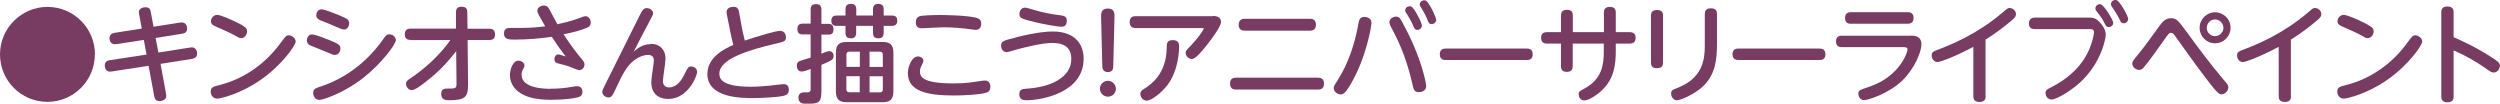 <?xml version="1.0" encoding="UTF-8"?>
<svg id="_レイヤー_2" data-name="レイヤー 2" xmlns="http://www.w3.org/2000/svg" viewBox="0 0 231.7 9.61">
  <defs>
    <style>
      .cls-1 {
        fill: #783b61;
        stroke-width: 0px;
      }
    </style>
  </defs>
  <g id="_レイヤー_3" data-name="レイヤー 3">
    <g>
      <path class="cls-1" d="M8.79,5.04c0,2.43-1.97,4.4-4.4,4.4S0,7.47,0,5.04,1.99.64,4.4.64s4.4,1.95,4.4,4.4Z"/>
      <path class="cls-1" d="M12.9,1.34c-.02-.12-.03-.19-.03-.21,0-.35.39-.46.61-.46.41,0,.46.27.5.47l.25,1.34,2.47-.39c.63-.1.64.47.64.56,0,.35-.25.45-.48.48l-2.44.39.26,1.35,2.92-.46c.06-.01.12-.02.18-.02.3,0,.49.24.49.58s-.25.45-.48.49l-2.91.46.51,2.77c0,.08.02.16.02.23,0,.32-.39.45-.62.45-.41,0-.46-.28-.5-.48l-.52-2.79-3.44.53c-.62.1-.62-.52-.62-.57,0-.41.36-.47.47-.48l3.4-.52-.25-1.36-2.53.39c-.6.09-.65-.42-.65-.54,0-.36.25-.47.49-.51l2.5-.39-.24-1.31Z"/>
      <path class="cls-1" d="M27.41,3.83c0,.37-1.29,2.2-3.22,3.55-1.89,1.33-3.76,1.76-4.06,1.76-.39,0-.6-.33-.6-.65,0-.4.22-.46.82-.61,2.31-.58,4.31-2.02,5.7-3.96.44-.59.49-.65.72-.65s.63.24.63.57ZM21.57,1.9c1.32.59,1.33.78,1.33,1.01,0,.35-.28.63-.55.63-.16,0-.31-.09-.5-.21-.45-.26-1.24-.6-1.87-.88-.2-.09-.43-.19-.43-.48,0-.27.22-.59.59-.59.3,0,1.36.48,1.44.52Z"/>
      <path class="cls-1" d="M28.96,3.2c.29,0,1.23.39,1.6.53.76.32.99.41.99.78,0,.28-.2.58-.5.58-.09,0-.17,0-.35-.09-.32-.14-1.95-.79-1.99-.81-.1-.06-.27-.18-.27-.45,0-.12.06-.55.51-.55ZM29.03,8.59c0-.35.22-.42.85-.63,3.04-1.03,4.9-3.27,5.58-4.25.28-.41.37-.53.62-.53.36,0,.61.3.61.54,0,.36-1.28,2.12-2.99,3.47-1.99,1.56-3.88,2.07-4.09,2.07-.45,0-.59-.44-.59-.66ZM29.82.87c.32,0,1.34.44,1.72.59.6.26.82.34.82.7,0,.29-.2.58-.48.58-.24,0-1.19-.47-1.39-.54-.83-.32-.9-.36-.96-.4-.14-.1-.22-.23-.22-.39,0-.17.11-.55.5-.55Z"/>
      <path class="cls-1" d="M38.08,3.7c-.21,0-.56-.02-.56-.52,0-.45.27-.53.56-.53h4.18v-1.51c0-.13,0-.52.52-.52.5,0,.53.32.53.52l.02,1.52h1.99c.2,0,.56.03.56.52,0,.43-.24.53-.56.53h-1.98l.04,4.1c0,1.14-.21,1.48-1.73,1.48-.27,0-.76,0-.76-.58,0-.5.37-.5.52-.5.84,0,.91,0,.9-.52l-.03-2.95c-1.09,1.41-1.97,2.18-2.78,2.81-.43.34-1.03.8-1.35.8s-.52-.34-.52-.58.15-.34.54-.6c1.91-1.31,3.08-2.75,3.57-3.46h-3.66Z"/>
      <path class="cls-1" d="M53.99,5.57c.11.14.18.24.18.41,0,.29-.23.52-.5.52-.14,0-.73-.27-.98-.36-.16-.06-.74-.2-1.04-.28-.14-.04-.27-.16-.27-.37,0-.19.11-.45.37-.45.08,0,.5.13.68.2-.59-.78-.8-1.08-1.29-1.83-.88.14-2.24.26-3.43.26-.53,0-1,0-1-.56,0-.39.19-.52.58-.52.16,0,.86,0,1,0,.83,0,1.6-.07,2.24-.15-.09-.17-.5-.89-.59-1.04-.11-.2-.14-.32-.14-.4,0-.36.42-.49.62-.49.19,0,.35.1.45.27.13.24.67,1.26.79,1.47.57-.13,1.24-.28,1.89-.52.15-.06.59-.23.7-.23.34,0,.5.34.5.6s-.15.39-.34.47c-.61.26-1.38.45-2.18.61.8,1.2,1.08,1.56,1.74,2.36ZM51.07,8.22c.78,0,1.36-.07,1.94-.17.34-.06.38-.06.49-.06.31,0,.48.22.48.52,0,.38-.28.47-.4.5-.25.09-1.2.24-2.48.24s-2.34-.19-3.07-.76c-.44-.35-.77-.88-.77-1.53,0-.54.29-1.34.78-1.34.3,0,.57.22.57.46,0,.09-.06.19-.14.35-.04.07-.13.23-.13.5,0,1.3,2.25,1.3,2.72,1.3Z"/>
      <path class="cls-1" d="M60.3,4.06c.86,0,1.38.56,1.38,1.36,0,.34-.24,1.8-.24,2.1,0,.39.24.58.58.58.67,0,1.14-.62,1.43-1.24.28-.58.35-.7.6-.7.24,0,.56.16.56.52,0,.3-.81,2.49-2.67,2.49-.55,0-1.58-.19-1.58-1.58,0-.32.24-1.71.24-2s-.16-.5-.53-.5c-.34,0-1.35.15-2.18,1.52-.25.41-.32.56-.98,1.94-.16.34-.29.48-.5.48-.3,0-.59-.23-.59-.5,0-.14.05-.26.22-.59.81-1.63,2.39-4.8,3.28-6.58.22-.43.35-.61.62-.61s.59.2.59.48c0,.11-.03.19-.38.83-.46.86-.94,1.79-1.42,2.73.27-.24.79-.7,1.57-.7Z"/>
      <path class="cls-1" d="M68.81,2.82s.12.56.22.94c1.32-.44,2.88-.9,3.26-.9.32,0,.55.24.55.58,0,.39-.12.42-1.14.65-2.24.54-5.03,1.35-5.03,2.73,0,.48.23,1.22,2.94,1.22.56,0,1.26-.06,1.83-.11.17-.02.97-.13,1.15-.13.17,0,.52,0,.52.53,0,.43-.3.5-.49.55-.49.13-2.02.21-2.84.21-1.02,0-4.22,0-4.22-2.23,0-1.58,1.61-2.34,2.4-2.7-.15-.62-.17-.69-.25-1.1l-.34-1.68c-.02-.09-.03-.19-.03-.28,0-.34.35-.47.67-.47.38,0,.45.3.49.52l.3,1.64Z"/>
      <path class="cls-1" d="M76.12,8.58c0,.85-.24,1.03-1.08,1.03-.48,0-.56,0-.64-.02-.31-.05-.4-.34-.4-.53,0-.3.16-.5.5-.5.4,0,.45,0,.5-.03.08-.04.13-.11.13-.29v-1.85c-.19.08-.63.24-.82.24-.44,0-.46-.45-.46-.55,0-.06,0-.29.22-.4.16-.08.91-.29,1.06-.34v-2.15h-.73c-.15,0-.5,0-.5-.5,0-.45.29-.5.5-.5h.73V.89c0-.13,0-.51.5-.51s.5.39.5.51v1.32h.62c.14,0,.5,0,.5.5s-.31.5-.5.5h-.62v1.77c.21-.09.54-.24.71-.24.33,0,.42.27.42.43,0,.35-.13.41-1.13.84v2.58ZM80.91,1.44v-.58c0-.12,0-.5.47-.5.35,0,.52.13.52.5v.58h.75c.2,0,.51.03.51.48,0,.35-.19.48-.51.48h-.75v.64c0,.24-.08.51-.47.51-.33,0-.52-.11-.52-.51v-.64h-1.56v.64c0,.24-.08.51-.47.51-.32,0-.52-.11-.52-.51v-.64h-.8c-.14,0-.51,0-.51-.46,0-.34.14-.5.51-.5h.8v-.58c0-.15.02-.5.48-.5.33,0,.52.13.52.5v.58h1.56ZM82.8,8.47c0,.78-.35,1-1,1h-3.33c-.65,0-1-.22-1-1v-3.58c0-.76.32-1,1-1h3.33c.66,0,1,.23,1,1v3.58ZM78.45,6.2h1.24v-1.41h-.97c-.19,0-.27.1-.27.28v1.13ZM79.68,8.55v-1.49h-1.24v1.21c0,.17.08.28.28.28h.96ZM81.82,6.2v-1.13c0-.18-.08-.28-.27-.28h-.96v1.41h1.23ZM81.82,7.07h-1.23v1.49h.96c.19,0,.27-.1.27-.28v-1.21Z"/>
      <path class="cls-1" d="M90.99,7.49c.11-.02.2-.03.28-.03.52,0,.52.52.52.58,0,.3-.13.48-.39.55-.58.19-2.13.26-3.01.26-2.47,0-4.25-.4-4.25-2.07,0-.6.37-1.55.93-1.55.25,0,.51.16.51.4,0,.11-.03.15-.14.38-.17.33-.18.5-.18.61,0,.5.25,1.11,3.1,1.11,1.17,0,1.7-.1,2.63-.24ZM85.2,1.51c.23-.08,1.23-.12,1.97-.12.35,0,2.79.03,3.46.31.31.13.31.4.31.49,0,.07,0,.58-.5.58-.09,0-.12-.01-.36-.04-.95-.14-1.79-.2-2.65-.2-.32,0-1.94.09-2.01.09-.54,0-.54-.42-.54-.58,0-.19.06-.44.34-.52Z"/>
      <path class="cls-1" d="M94.2,3.45c2.03-.49,2.86-.53,3.37-.53,2.08,0,2.86,1.19,2.86,2.53,0,3.1-3.79,3.84-5.33,3.84-.41,0-.63-.17-.63-.56,0-.42.25-.49.65-.51,2.29-.13,4.17-1.07,4.17-2.75,0-1.15-.77-1.49-1.76-1.49-.88,0-2.35.35-3.24.59-.21.06-.86.26-.99.26-.38,0-.52-.35-.52-.59,0-.42.19-.48,1.43-.78ZM94.98.7c.11,0,.66.16.78.2.8.24,1.66.42,2.54.52.48.06.57.22.57.51,0,.32-.13.55-.5.55-.21,0-1.52-.17-3.05-.58-.61-.17-.84-.24-.84-.6,0-.33.21-.59.51-.59Z"/>
      <path class="cls-1" d="M103.42,8.22c0,.42-.34.74-.74.74s-.74-.33-.74-.74.34-.73.74-.73.74.33.74.73ZM102.05,1.57c0-.31,0-.78.62-.78s.63.46.62.78l-.11,4.52c0,.21-.02.59-.5.59s-.52-.38-.52-.59l-.11-4.52Z"/>
      <path class="cls-1" d="M112.4,1.48c.18,0,.76,0,.76.57,0,.42-.89,1.6-1.32,2.14-.45.55-1.02,1.28-1.38,1.28-.24,0-.57-.23-.57-.57,0-.18.04-.23.47-.66.57-.59,1.2-1.46,1.2-1.58,0-.06-.08-.06-.14-.06h-6.17c-.47,0-.55-.31-.55-.54,0-.45.25-.56.55-.56h7.15ZM105.69,8.71c0-.25.14-.35.45-.54.5-.33,1.96-1.3,1.99-3.73,0-.38,0-.72.56-.72.51,0,.59.28.59.62,0,.11,0,2.13-1.08,3.54-.62.81-1.54,1.45-1.91,1.45-.4,0-.6-.38-.6-.6Z"/>
      <path class="cls-1" d="M122.15,7.2c.13,0,.56,0,.56.54,0,.46-.27.56-.56.56h-7.59c-.12,0-.56,0-.56-.55,0-.46.28-.55.56-.55h7.59ZM121.4,1.74c.13,0,.56,0,.56.55,0,.44-.26.55-.56.55h-6.03c-.13,0-.57,0-.57-.54s.43-.56.57-.56h6.03Z"/>
      <path class="cls-1" d="M127.11,2.11c0,.35-.5,3.24-1.9,5.64-.28.48-.58,1-.94,1-.29,0-.66-.22-.66-.59,0-.17.06-.26.29-.61,1.06-1.63,1.68-3.51,2.01-5.43.05-.26.13-.55.53-.55.16,0,.67.06.67.54ZM130.04,2.21c1.77,3.22,2.14,5.61,2.14,5.75,0,.58-.64.58-.68.58-.44,0-.5-.26-.61-.8-.61-2.7-1.49-4.33-1.99-5.28-.07-.12-.13-.25-.13-.4,0-.33.36-.52.59-.52.33,0,.41.15.68.65ZM131.78,2.36c0,.23-.2.41-.41.41-.24,0-.3-.15-.43-.46-.13-.31-.36-.71-.53-.98-.14-.21-.18-.26-.18-.36,0-.17.14-.39.43-.39.03,0,.07,0,.12.02.3.11,1,1.52,1,1.75ZM133.11,1.83c0,.23-.2.4-.42.4-.24,0-.29-.12-.42-.46-.18-.44-.39-.78-.52-1-.12-.19-.17-.26-.17-.35,0-.16.13-.39.43-.39.04,0,.08,0,.12.02.3.12.97,1.53.97,1.77Z"/>
      <path class="cls-1" d="M141.48,4.5c.17,0,.57,0,.57.54s-.43.52-.57.52h-7.47c-.16,0-.57,0-.57-.53s.41-.53.57-.53h7.47Z"/>
      <path class="cls-1" d="M144.68,1.43c0-.15,0-.52.54-.52.4,0,.55.18.55.52v1.55h2.88v-1.82c0-.2.04-.52.55-.52.4,0,.55.18.55.52v1.82h1.29c.18,0,.55.04.55.52,0,.42-.25.54-.55.54h-1.29v.69c0,1.17-.12,2.49-1.22,3.58-.49.49-1.29,1-1.7,1s-.52-.4-.52-.57c0-.25.08-.29.56-.55,1.59-.85,1.77-2.2,1.77-3.38v-.77h-2.88v2.08c0,.25-.07.54-.54.54-.35,0-.55-.14-.55-.54v-2.08h-1.29c-.12,0-.55,0-.55-.53,0-.42.25-.53.55-.53h1.29v-1.55Z"/>
      <path class="cls-1" d="M154.13,5.8c0,.19-.03.52-.55.52-.48,0-.57-.24-.57-.52V1.45c0-.22.05-.52.56-.52.37,0,.56.14.56.52v4.35ZM158.01,1.29c0-.21.04-.52.55-.52.4,0,.57.16.57.52v2.75c0,1.47-.14,2.91-1.35,4.01-.79.71-2.01,1.24-2.36,1.24-.38,0-.54-.38-.54-.62,0-.29.09-.33.7-.57,2.19-.9,2.42-2.54,2.42-3.83V1.29Z"/>
      <path class="cls-1" d="M168.61,4.5c.17,0,.57,0,.57.54s-.43.52-.57.52h-7.47c-.16,0-.57,0-.57-.53s.41-.53.57-.53h7.47Z"/>
      <path class="cls-1" d="M177.06,3.3c.33,0,1.02,0,1.02.82,0,.65-.61,2.22-1.79,3.36-1.3,1.24-3.21,1.8-3.51,1.8-.41,0-.55-.39-.55-.58,0-.32.05-.33,1.07-.68,2.73-.94,3.49-3.13,3.49-3.45,0-.2-.25-.2-.38-.2h-5.71c-.12,0-.54,0-.54-.53s.41-.53.54-.53h6.37ZM176.81,1.13c.13,0,.54,0,.54.53s-.41.54-.54.54h-5.27c-.14,0-.54,0-.54-.53s.4-.54.54-.54h5.27Z"/>
      <path class="cls-1" d="M184.03,8.91c0,.17-.02.54-.56.54-.52,0-.58-.3-.58-.54v-4.57c-1.52.82-3.03,1.41-3.32,1.41-.32,0-.54-.3-.54-.61s.12-.37.77-.61c1.2-.47,3.43-1.38,5.73-3.31.5-.43.55-.48.71-.48.31,0,.6.26.6.57,0,.2-.1.34-.43.61-.59.5-1.42,1.15-2.39,1.75v5.23Z"/>
      <path class="cls-1" d="M188.59,2.69c-.18,0-.55,0-.55-.52s.44-.54.55-.54h4.97c.44,0,.71.04,1.12.52.4.48.48.8.48,1.07,0,.3-.38,2.61-2.42,4.46-.82.74-2.13,1.54-2.6,1.54-.39,0-.56-.35-.56-.58,0-.29.14-.36.56-.57,2.51-1.29,3.3-2.97,3.6-3.77.28-.71.33-1.24.33-1.31,0-.29-.19-.29-.42-.29h-5.06ZM195.86,2.11c0,.21-.18.4-.41.4-.21,0-.27-.1-.43-.41-.05-.11-.25-.49-.7-1.05-.12-.15-.12-.22-.12-.26,0-.3.31-.45.5-.39.31.09,1.15,1.45,1.15,1.7ZM197.24,1.75c0,.22-.19.41-.41.41s-.27-.1-.43-.44c-.25-.5-.47-.81-.66-1.08-.1-.14-.1-.22-.1-.24,0-.3.31-.46.52-.39.31.1,1.08,1.48,1.08,1.73Z"/>
      <path class="cls-1" d="M202.7,3.01c1.12,1.54,2.14,2.9,3.35,4.34.42.48.47.54.47.74,0,.38-.34.65-.63.65-.23,0-.36,0-2.24-2.54-.35-.46-1.8-2.51-2.1-2.92-.1-.13-.19-.24-.34-.24-.17,0-.25.12-.49.45-.7,1-1.57,2.22-2.03,2.75-.09.11-.2.24-.44.24-.28,0-.63-.25-.63-.59,0-.18.05-.25.54-.84.64-.79,1.38-1.81,1.92-2.57.29-.39.57-.79,1.13-.79.52,0,.67.21,1.49,1.33ZM206.73,2.58c0,.78-.64,1.43-1.44,1.43s-1.43-.64-1.43-1.43.64-1.44,1.43-1.44,1.44.63,1.44,1.44ZM204.52,2.58c0,.43.35.77.77.77s.78-.37.78-.77-.34-.78-.78-.78c-.42,0-.76.34-.77.78Z"/>
      <path class="cls-1" d="M212.33,8.91c0,.17-.02.54-.56.54-.52,0-.58-.3-.58-.54v-4.57c-1.52.82-3.03,1.41-3.32,1.41-.32,0-.54-.3-.54-.61s.12-.37.77-.61c1.2-.47,3.43-1.38,5.73-3.31.5-.43.55-.48.71-.48.31,0,.6.26.6.57,0,.2-.1.34-.43.61-.59.5-1.42,1.15-2.39,1.75v5.23Z"/>
      <path class="cls-1" d="M224.5,3.83c0,.37-1.29,2.2-3.22,3.55-1.89,1.33-3.76,1.76-4.06,1.76-.39,0-.6-.33-.6-.65,0-.4.22-.46.82-.61,2.31-.58,4.31-2.02,5.7-3.96.44-.59.49-.65.72-.65s.63.24.63.57ZM218.66,1.9c1.32.59,1.33.78,1.33,1.01,0,.35-.28.63-.55.63-.16,0-.31-.09-.5-.21-.45-.26-1.24-.6-1.87-.88-.2-.09-.43-.19-.43-.48,0-.27.22-.59.59-.59.3,0,1.36.48,1.44.52Z"/>
      <path class="cls-1" d="M227.4,8.92c0,.18,0,.56-.57.56s-.57-.39-.57-.56V1.16c0-.17,0-.56.56-.56s.58.36.58.56v2.29c.33.14,1.94.82,3.61,1.92.52.34.68.48.68.72,0,.29-.23.63-.56.63-.21,0-.27-.04-.82-.43-.91-.64-1.9-1.18-2.91-1.62v4.24Z"/>
    </g>
  </g>
</svg>